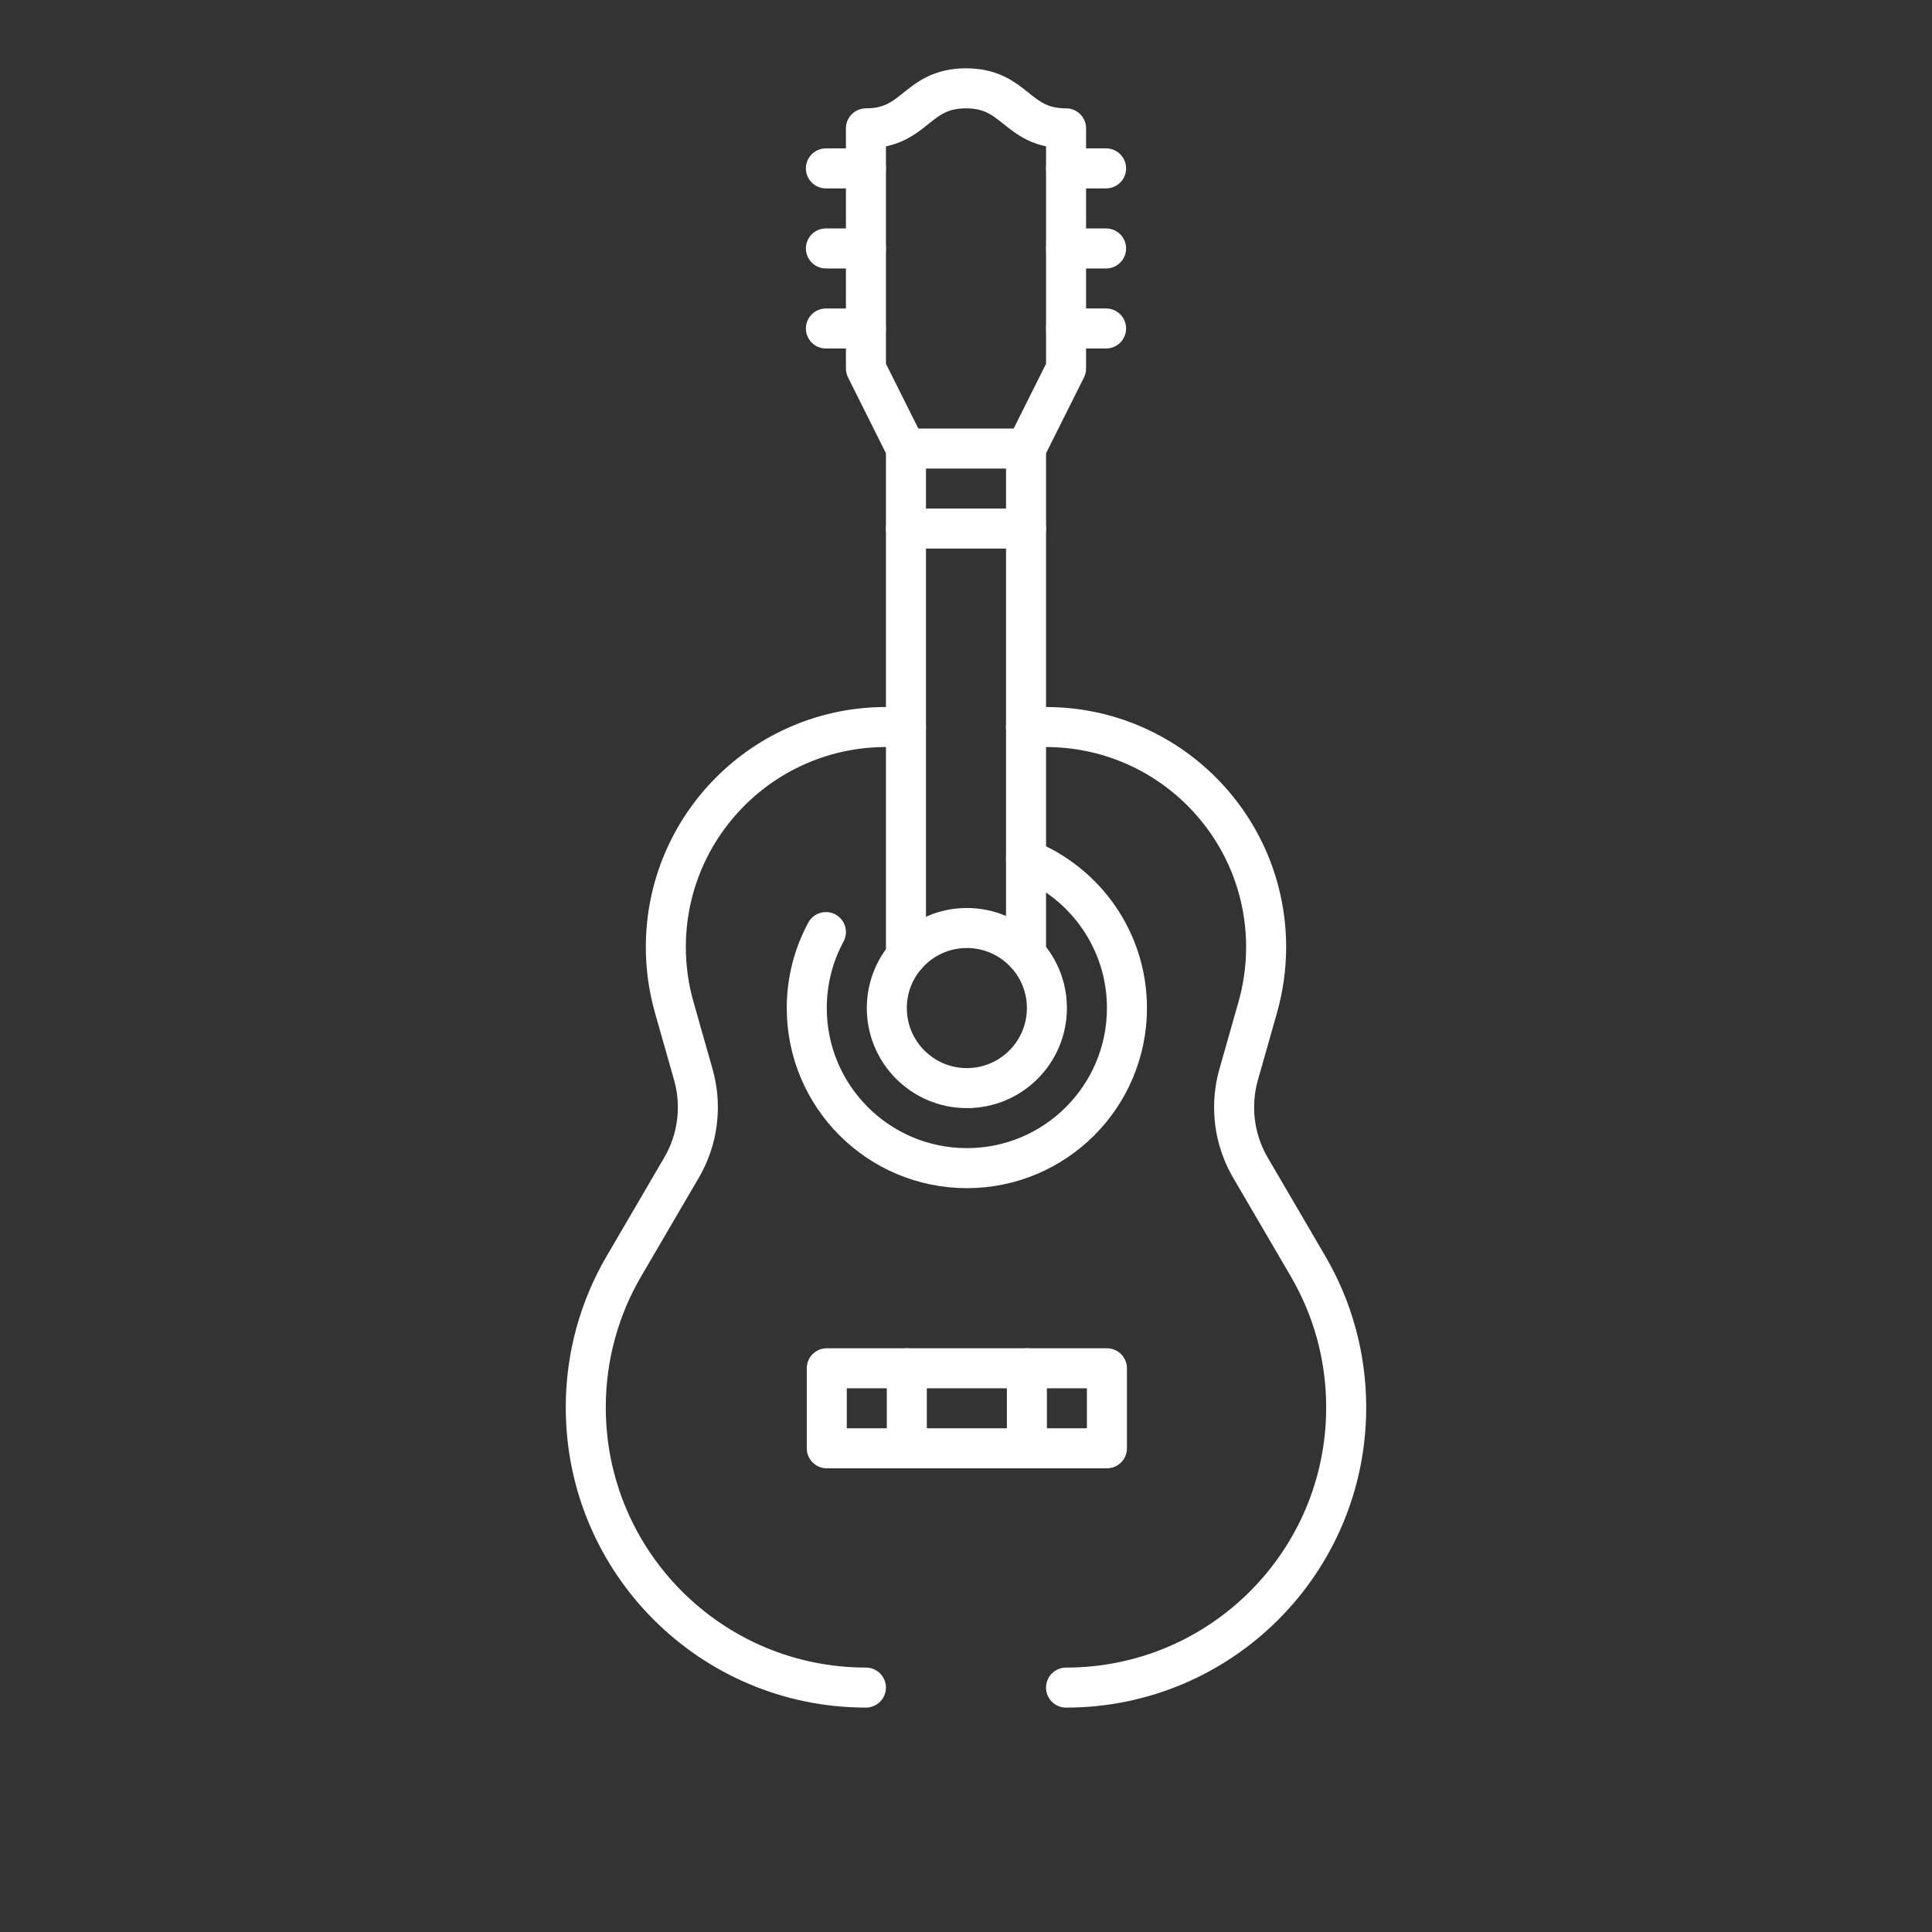 <?xml version="1.0" encoding="UTF-8"?><svg id="Layer_1" xmlns="http://www.w3.org/2000/svg" viewBox="0 0 965.44 965.44"><rect x="0" y="0" width="965.44" height="965.44" fill="#333333" stroke="none"/><defs><style>.cls-1,.cls-2,.cls-3{fill:none;}.cls-2{stroke-linejoin:round;}.cls-2,.cls-3{stroke:#fff;stroke-linecap:round;stroke-width:20px;}.cls-3{stroke-miterlimit:13.33;}</style></defs><line class="cls-1" x1="482.72" y1="965.44" y2="482.72"/><line class="cls-1" x1="965.44" y1="482.72" x2="482.72" y2="965.44"/><line class="cls-1" x1="482.72" x2="965.44" y2="482.72"/><line class="cls-1" y1="482.72" x2="482.72"/><path id="path1953" class="cls-3" d="m532.71,843.31c77.32,0,140-62.69,140-140,0-25.74-6.95-49.86-19.08-70.58l-28.76-49.21c-5.18-8.87-8.17-19.19-8.17-30.21,0-5.71.81-11.22,2.3-16.45l9.45-33.29c2.74-9.62,4.24-19.76,4.25-30.26,0-60.75-49.25-110-110-110h-10"/><path id="path1953-2" class="cls-3" d="m452.72,363.3h-10c-60.75,0-110,49.25-110,110,0,10.49,1.5,20.63,4.25,30.26l9.45,33.29c1.48,5.23,2.31,10.75,2.3,16.45,0,11.02-2.98,21.33-8.17,30.21l-28.76,49.21c-12.13,20.73-19.08,44.84-19.08,70.58,0,77.32,62.69,140,140,140"/><g id="g1955"><path id="path1957" class="cls-2" d="m512.72,476.8v-252.66s20-40,20-40v-120c-25,0-25-20-50-20s-25,20-50,20v120s20,40,20,40v253.64"/></g><g id="g1959"><path id="path1961" class="cls-2" d="m452.72,224.15h60.01"/></g><g id="g1963"><path id="path1965" class="cls-2" d="m452.72,264.14h60.01"/></g><g id="g1967"><path id="path1969" class="cls-2" d="m432.71,84.15h-20"/></g><g id="g1971"><path id="path1973" class="cls-2" d="m432.72,124.15h-20"/></g><g id="g1975"><path id="path1977" class="cls-2" d="m432.71,164.15h-20"/></g><g id="g1979"><path id="path1981" class="cls-2" d="m552.72,84.14h-20"/></g><g id="g1983"><path id="path1985" class="cls-2" d="m552.72,124.15h-20"/></g><g id="g1987"><path id="path1989" class="cls-2" d="m552.72,164.14h-20"/></g><g id="g1991"><path id="path1993" class="cls-2" d="m523.15,503.74c0,22.09-17.91,40-40,40-22.09,0-40-17.91-40-40s17.91-40,40-40,40,17.91,40,40Z"/></g><g id="g1995"><path id="path1997" class="cls-2" d="m553.14,723.73h-139.99s0-39.99,0-39.99h139.99s0,39.99,0,39.99h0Z"/></g><g id="g1999"><path id="path2001" class="cls-2" d="m513.15,683.74v40"/></g><g id="g2003"><path id="path2005" class="cls-2" d="m453.14,723.73v-39.99"/></g><g id="g2007"><path id="path2009" class="cls-2" d="m412.72,465.77c-6.1,11.29-9.57,24.21-9.57,37.96,0,44.18,35.81,79.99,80,80,44.18,0,79.99-35.81,80-80,0-33.73-20.89-62.56-50.43-74.33"/></g></svg>